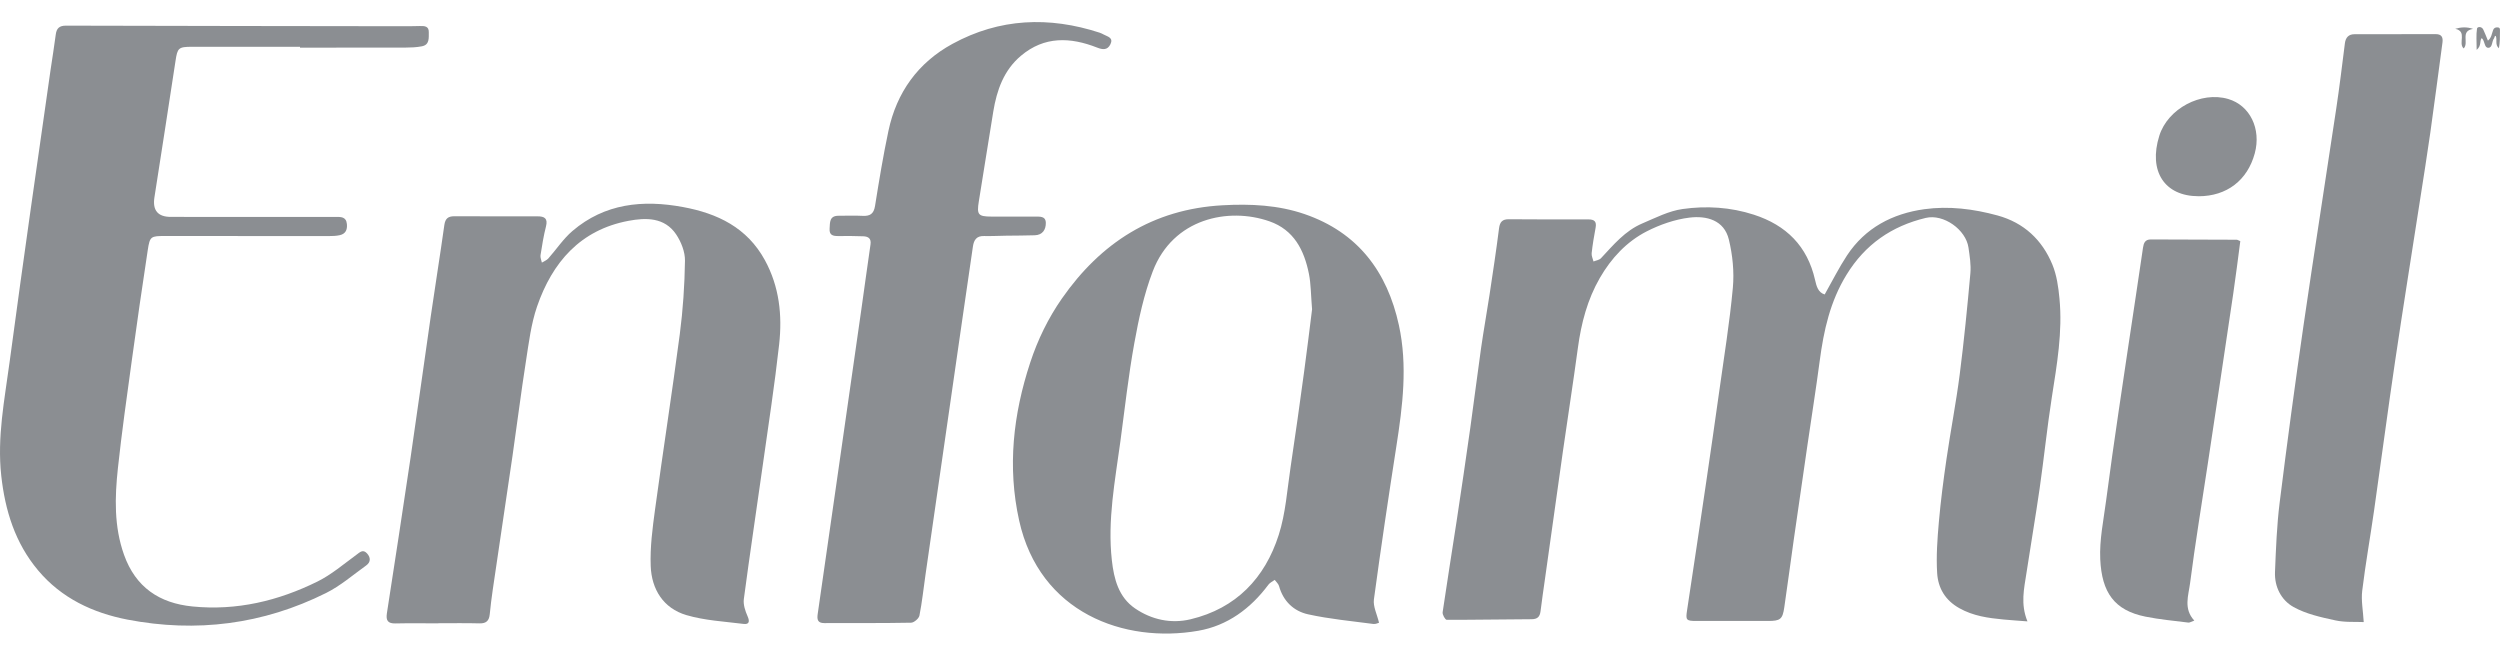 <svg width="112" height="29" viewBox="0 0 112 29" fill="none" xmlns="http://www.w3.org/2000/svg">
<path d="M81.746 13.192C82.094 12.577 82.386 11.99 82.745 11.445C83.562 10.205 84.784 9.57 86.211 9.372C87.309 9.221 88.411 9.358 89.486 9.652C90.672 9.977 91.488 10.744 91.947 11.855C92.141 12.325 92.216 12.862 92.264 13.374C92.408 14.867 92.151 16.334 91.921 17.803C91.71 19.158 91.571 20.525 91.376 21.882C91.194 23.148 90.976 24.409 90.785 25.674C90.681 26.363 90.51 27.054 90.83 27.838C90.423 27.806 90.091 27.785 89.758 27.754C89.073 27.689 88.403 27.598 87.777 27.246C87.142 26.89 86.828 26.343 86.785 25.682C86.737 24.921 86.794 24.148 86.861 23.384C86.944 22.442 87.066 21.501 87.203 20.563C87.387 19.297 87.633 18.04 87.796 16.771C87.989 15.266 88.137 13.755 88.273 12.243C88.307 11.865 88.242 11.473 88.188 11.092C88.072 10.286 87.069 9.571 86.271 9.763C84.75 10.129 83.559 10.946 82.723 12.311C81.988 13.507 81.702 14.811 81.523 16.168C81.354 17.445 81.151 18.717 80.966 19.991C80.763 21.39 80.559 22.791 80.359 24.19C80.216 25.197 80.083 26.205 79.936 27.21C79.859 27.743 79.759 27.819 79.208 27.819C78.132 27.819 77.056 27.821 75.98 27.819C75.535 27.819 75.515 27.77 75.581 27.339C75.874 25.421 76.157 23.501 76.44 21.581C76.638 20.234 76.833 18.885 77.021 17.537C77.236 15.99 77.49 14.445 77.632 12.89C77.697 12.18 77.621 11.428 77.453 10.733C77.242 9.855 76.448 9.655 75.682 9.75C75.029 9.831 74.365 10.063 73.777 10.363C72.872 10.826 72.183 11.568 71.674 12.451C71.116 13.418 70.839 14.478 70.69 15.581C70.48 17.134 70.238 18.684 70.016 20.236C69.744 22.143 69.48 24.05 69.212 25.958C69.145 26.433 69.075 26.907 69.016 27.384C68.985 27.63 68.879 27.74 68.614 27.741C67.346 27.745 66.079 27.772 64.811 27.767C64.746 27.767 64.614 27.535 64.63 27.428C64.827 26.072 65.049 24.719 65.254 23.364C65.466 21.965 65.672 20.564 65.87 19.163C66.037 17.979 66.182 16.793 66.35 15.609C66.465 14.806 66.609 14.008 66.731 13.207C66.88 12.215 67.032 11.223 67.157 10.228C67.195 9.933 67.314 9.819 67.602 9.822C68.787 9.83 69.972 9.833 71.157 9.829C71.429 9.829 71.535 9.924 71.483 10.202C71.412 10.58 71.348 10.96 71.306 11.342C71.293 11.462 71.359 11.591 71.389 11.715C71.502 11.667 71.649 11.65 71.725 11.567C72.281 10.973 72.803 10.337 73.575 10.01C74.164 9.76 74.76 9.451 75.381 9.364C76.447 9.213 77.528 9.28 78.572 9.618C80.024 10.087 80.971 11.027 81.314 12.538C81.377 12.817 81.45 13.105 81.746 13.191V13.192Z" fill="#8B8E92"/>
<path d="M19.623 27.926C18.988 27.926 18.354 27.915 17.719 27.93C17.38 27.938 17.283 27.802 17.332 27.48C17.69 25.161 18.048 22.84 18.391 20.519C18.703 18.4 18.993 16.277 19.3 14.158C19.497 12.799 19.716 11.443 19.906 10.083C19.948 9.783 20.081 9.687 20.361 9.688C21.602 9.694 22.843 9.691 24.085 9.692C24.388 9.692 24.553 9.78 24.461 10.141C24.352 10.566 24.283 11.002 24.215 11.435C24.199 11.54 24.254 11.654 24.276 11.765C24.372 11.704 24.49 11.662 24.564 11.58C24.928 11.171 25.235 10.698 25.647 10.347C27.094 9.112 28.798 8.942 30.596 9.275C32.146 9.561 33.469 10.195 34.268 11.657C34.916 12.845 35.05 14.124 34.906 15.425C34.706 17.23 34.428 19.027 34.174 20.826C33.892 22.83 33.59 24.831 33.324 26.837C33.291 27.086 33.387 27.372 33.492 27.61C33.601 27.855 33.553 27.982 33.308 27.951C32.45 27.844 31.569 27.798 30.748 27.556C29.718 27.251 29.191 26.402 29.152 25.362C29.119 24.518 29.233 23.661 29.347 22.819C29.703 20.201 30.111 17.59 30.455 14.969C30.597 13.881 30.671 12.779 30.687 11.682C30.694 11.286 30.516 10.835 30.29 10.499C29.773 9.731 28.934 9.746 28.158 9.893C25.997 10.299 24.744 11.752 24.061 13.73C23.792 14.513 23.691 15.359 23.562 16.184C23.341 17.594 23.165 19.012 22.96 20.425C22.669 22.424 22.368 24.423 22.075 26.421C22.02 26.787 21.978 27.157 21.94 27.525C21.911 27.807 21.786 27.934 21.485 27.927C20.865 27.91 20.244 27.921 19.623 27.921V27.925V27.926Z" fill="#8B8E92"/>
<path d="M13.439 2.096C11.825 2.096 10.211 2.096 8.597 2.096C7.994 2.096 7.95 2.152 7.864 2.723C7.555 4.765 7.235 6.803 6.918 8.844C6.828 9.426 7.074 9.717 7.656 9.717C10.111 9.717 12.567 9.717 15.022 9.718C15.259 9.718 15.509 9.697 15.541 10.038C15.566 10.291 15.482 10.478 15.221 10.536C15.062 10.571 14.894 10.576 14.729 10.576C12.288 10.576 9.846 10.574 7.405 10.573C6.756 10.573 6.714 10.582 6.619 11.207C6.367 12.852 6.132 14.498 5.905 16.146C5.685 17.754 5.455 19.362 5.282 20.975C5.142 22.277 5.104 23.586 5.557 24.856C6.073 26.304 7.135 27.024 8.626 27.17C10.604 27.366 12.466 26.921 14.224 26.052C14.846 25.744 15.391 25.276 15.957 24.862C16.124 24.74 16.258 24.59 16.444 24.794C16.611 24.977 16.613 25.184 16.406 25.332C15.813 25.757 15.251 26.247 14.605 26.568C11.785 27.974 8.796 28.353 5.714 27.759C4.168 27.46 2.755 26.804 1.704 25.549C0.675 24.322 0.228 22.871 0.056 21.309C-0.134 19.588 0.204 17.907 0.43 16.219C0.736 13.913 1.061 11.611 1.384 9.308C1.673 7.252 1.969 5.196 2.264 3.14C2.341 2.609 2.43 2.079 2.498 1.547C2.534 1.264 2.663 1.148 2.958 1.149C7.978 1.163 12.999 1.168 18.02 1.175C18.282 1.175 18.544 1.174 18.805 1.166C19.012 1.161 19.216 1.164 19.21 1.443C19.205 1.697 19.255 2.006 18.898 2.075C18.656 2.122 18.404 2.131 18.158 2.132C16.585 2.137 15.013 2.135 13.44 2.135C13.44 2.122 13.44 2.109 13.44 2.096H13.439Z" fill="#8B8E92"/>
<path d="M61.781 27.899C61.73 27.912 61.625 27.967 61.529 27.954C60.551 27.823 59.563 27.734 58.601 27.521C57.96 27.38 57.489 26.934 57.301 26.256C57.272 26.154 57.175 26.07 57.108 25.979C57.012 26.049 56.893 26.102 56.826 26.192C56.03 27.264 54.987 28.031 53.685 28.258C50.367 28.837 46.572 27.459 45.657 23.316C45.126 20.916 45.391 18.566 46.152 16.249C46.489 15.22 46.961 14.253 47.572 13.376C49.316 10.875 51.65 9.367 54.775 9.196C56.03 9.127 57.261 9.185 58.445 9.591C60.826 10.41 62.146 12.162 62.671 14.57C63.066 16.386 62.839 18.187 62.558 19.99C62.202 22.276 61.861 24.563 61.551 26.855C61.509 27.173 61.692 27.521 61.78 27.898L61.781 27.899ZM58.781 13.861C58.726 13.199 58.731 12.726 58.64 12.27C58.429 11.213 57.973 10.3 56.871 9.915C55.037 9.274 52.551 9.779 51.644 12.155C51.251 13.182 51.014 14.284 50.818 15.371C50.553 16.829 50.392 18.306 50.193 19.775C49.954 21.542 49.61 23.304 49.811 25.101C49.904 25.94 50.115 26.756 50.852 27.258C51.592 27.762 52.459 27.953 53.336 27.744C55.376 27.257 56.668 25.902 57.288 23.962C57.598 22.994 57.665 21.945 57.818 20.928C58.033 19.506 58.23 18.081 58.424 16.656C58.559 15.665 58.678 14.671 58.78 13.863L58.781 13.861Z" fill="#8B8E92"/>
<path d="M45.323 9.705C45.668 9.705 46.013 9.704 46.357 9.705C46.576 9.706 46.85 9.669 46.853 9.989C46.855 10.288 46.706 10.528 46.361 10.54C45.934 10.556 45.506 10.552 45.078 10.559C44.748 10.564 44.416 10.582 44.086 10.574C43.748 10.564 43.629 10.751 43.586 11.048C43.426 12.176 43.258 13.303 43.094 14.43C42.917 15.653 42.741 16.877 42.565 18.1C42.197 20.649 41.83 23.199 41.462 25.749C41.374 26.36 41.31 26.974 41.191 27.578C41.165 27.708 40.948 27.895 40.818 27.897C39.521 27.922 38.225 27.91 36.928 27.915C36.624 27.916 36.598 27.744 36.633 27.507C36.908 25.599 37.182 23.692 37.455 21.785C37.834 19.142 38.213 16.497 38.59 13.852C38.728 12.885 38.857 11.917 38.999 10.95C39.038 10.682 38.898 10.595 38.678 10.586C38.307 10.572 37.934 10.57 37.561 10.575C37.329 10.577 37.145 10.546 37.166 10.245C37.185 9.969 37.15 9.664 37.568 9.666C37.926 9.667 38.285 9.651 38.643 9.67C38.974 9.688 39.143 9.585 39.201 9.23C39.381 8.105 39.565 6.979 39.802 5.864C40.167 4.141 41.126 2.807 42.67 1.965C44.777 0.815 46.997 0.725 49.264 1.464C49.328 1.485 49.391 1.518 49.452 1.55C49.625 1.643 49.889 1.687 49.748 1.981C49.616 2.253 49.403 2.231 49.152 2.132C47.953 1.662 46.791 1.612 45.738 2.499C44.966 3.15 44.657 4.041 44.499 4.997C44.277 6.338 44.072 7.682 43.851 9.024C43.755 9.617 43.818 9.701 44.415 9.703C44.719 9.703 45.023 9.703 45.325 9.703V9.705H45.323Z" fill="#8B8E92"/>
<path d="M105.896 27.869C105.531 27.851 105.06 27.889 104.619 27.792C103.981 27.653 103.314 27.508 102.752 27.195C102.202 26.89 101.892 26.293 101.92 25.625C101.962 24.583 102.001 23.538 102.13 22.505C102.46 19.85 102.818 17.197 103.202 14.548C103.671 11.321 104.18 8.102 104.662 4.877C104.809 3.901 104.927 2.921 105.051 1.942C105.084 1.68 105.218 1.534 105.479 1.533C106.693 1.529 107.906 1.531 109.12 1.529C109.381 1.529 109.454 1.666 109.423 1.902C109.241 3.249 109.068 4.598 108.878 5.944C108.738 6.936 108.578 7.924 108.425 8.914C108.051 11.333 107.661 13.749 107.302 16.172C106.971 18.404 106.678 20.641 106.358 22.875C106.187 24.073 105.973 25.266 105.827 26.467C105.774 26.907 105.866 27.364 105.895 27.869H105.896Z" fill="#8B8E92"/>
<path d="M100.365 10.807C100.261 11.586 100.166 12.373 100.049 13.158C99.674 15.701 99.29 18.242 98.908 20.784C98.64 22.566 98.344 24.343 98.115 26.129C98.044 26.678 97.812 27.272 98.305 27.802C98.159 27.854 98.096 27.899 98.039 27.892C97.398 27.81 96.751 27.754 96.12 27.626C94.716 27.344 94.16 26.537 94.091 25.056C94.051 24.187 94.239 23.305 94.353 22.432C94.528 21.086 94.722 19.741 94.919 18.397C95.167 16.697 95.426 14.998 95.68 13.298C95.789 12.563 95.899 11.83 96.007 11.095C96.038 10.888 96.098 10.726 96.359 10.727C97.64 10.735 98.923 10.735 100.204 10.74C100.242 10.74 100.279 10.769 100.367 10.805L100.365 10.807Z" fill="#8B8E92"/>
<path d="M98.501 8.791C96.971 8.793 96.239 7.669 96.737 6.082C97.117 4.868 98.603 4.076 99.825 4.435C100.799 4.721 101.311 5.774 101.013 6.872C100.685 8.081 99.757 8.79 98.501 8.792V8.791Z" fill="#8B8E92"/>
<path d="M111.183 1.704C111.065 1.841 111.194 2.024 110.954 2.236C110.954 1.859 110.926 1.565 110.97 1.283C110.984 1.189 111.179 1.174 111.251 1.324C111.327 1.483 111.387 1.648 111.459 1.821C111.621 1.692 111.631 1.505 111.693 1.343C111.726 1.258 111.792 1.221 111.887 1.226C112.017 1.231 111.997 1.323 111.998 1.401C112 1.653 111.998 1.906 111.951 2.162C111.764 2.002 111.885 1.785 111.81 1.609C111.744 1.607 111.762 1.681 111.733 1.718C111.626 1.852 111.672 2.137 111.478 2.141C111.287 2.145 111.338 1.849 111.184 1.707L111.183 1.704Z" fill="#8B8E92"/>
<path d="M109.996 1.29C110.265 1.213 110.51 1.198 110.794 1.295C110.203 1.388 110.624 1.917 110.372 2.17C110.108 1.929 110.548 1.413 109.996 1.291V1.29Z" fill="#8B8E92"/>
</svg>
